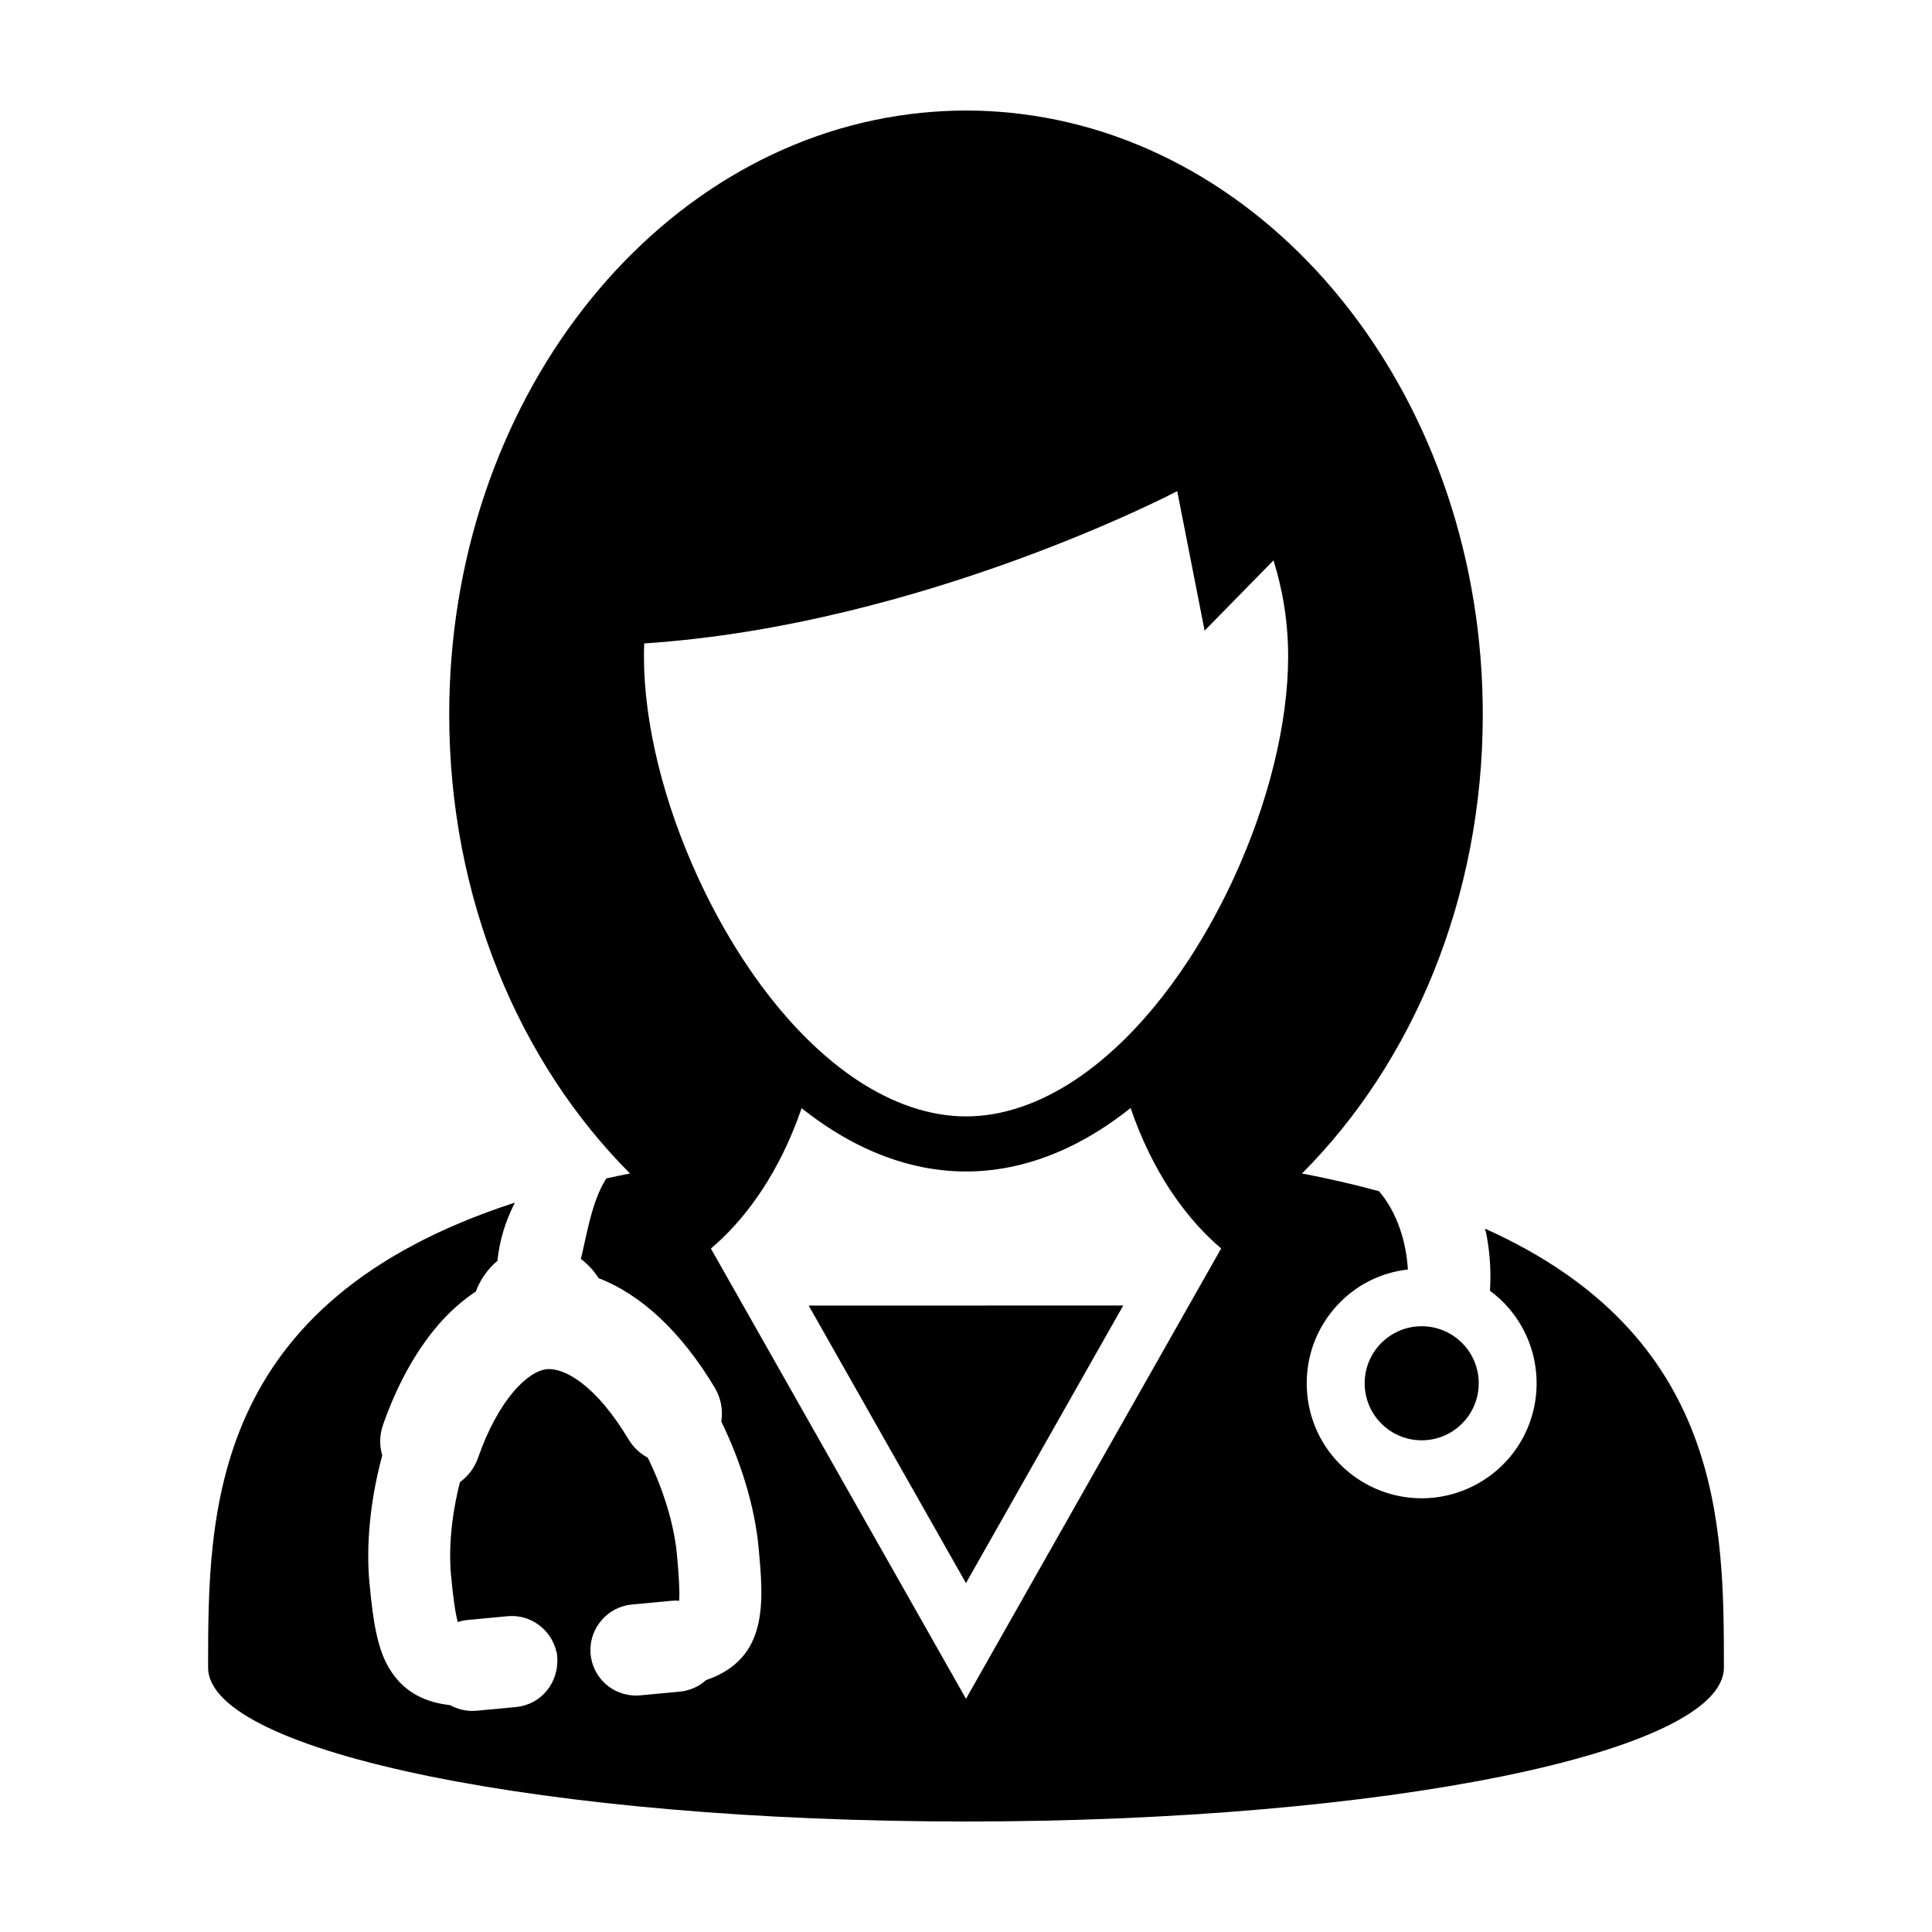 <?xml version="1.0" encoding="UTF-8"?>
<!-- Uploaded to: SVG Repo, www.svgrepo.com, Generator: SVG Repo Mixer Tools -->
<svg fill="#000000" width="800px" height="800px" version="1.1" viewBox="144 144 512 512" xmlns="http://www.w3.org/2000/svg">
 <g>
  <path d="m537.53 469.59c0.137 0.578 0.316 1.094 0.422 1.691 0.918 4.938 1.219 9.898 0.906 14.793 0.918 0.672 1.762 1.367 2.57 2.106 12.348 11.406 13.125 30.723 1.734 43.07-5.762 6.231-13.918 9.812-22.398 9.812-7.684-0.012-15.012-2.871-20.668-8.086-5.984-5.512-9.457-13.039-9.777-21.164-0.324-8.137 2.527-15.91 8.051-21.887 4.957-5.371 11.504-8.672 18.727-9.496-0.402-7.246-2.805-15.086-7.648-20.75-6.359-1.734-13.133-3.305-20.41-4.695 29.32-29.363 47.914-72.953 47.914-121.62 0-82.645-53.59-150.64-122.36-159.16-0.906-0.105-1.82-0.215-2.734-0.316-0.082 0-0.145-0.012-0.227-0.02-0.754-0.082-1.527-0.137-2.293-0.195-0.395-0.039-0.785-0.07-1.18-0.09-0.59-0.039-1.18-0.082-1.773-0.117-0.609-0.031-1.23-0.059-1.84-0.082-0.434-0.02-0.867-0.039-1.301-0.051-1.07-0.023-2.156-0.043-3.238-0.043-1.094 0-2.168 0.02-3.25 0.051-0.434 0.012-0.867 0.031-1.301 0.051-0.609 0.02-1.23 0.051-1.84 0.082-0.59 0.039-1.18 0.082-1.773 0.117-0.395 0.02-0.785 0.051-1.18 0.09-0.766 0.059-1.535 0.117-2.293 0.195-0.082 0.012-0.145 0.02-0.227 0.02-0.918 0.102-1.82 0.207-2.727 0.316-68.777 8.504-122.37 76.508-122.37 159.15 0 48.668 18.586 92.262 47.914 121.62-2.168 0.414-4.203 0.867-6.277 1.309-3.984 6.133-5.402 16.125-6.75 21.34 1.84 1.387 3.445 3.109 4.715 5.098 11.426 4.418 22.031 14.414 30.777 29.039 1.633 2.734 2.223 5.894 1.723 8.961 5.316 10.844 8.887 22.816 9.859 33.129 1.367 14.602 2.785 29.68-13.906 35.395-1.91 1.734-4.328 2.805-6.938 3.047l-10.48 0.984c-0.371 0.039-0.754 0.051-1.133 0.051-6.266 0-11.441-4.715-12.035-10.953l-0.051-0.551 0.012-0.125c-0.238-6.34 4.594-11.895 10.953-12.488l10.469-0.984c0.699-0.07 1.395-0.082 2.086-0.02 0.168-2.176-0.031-6.309-0.598-12.328-0.73-7.805-3.523-17.035-7.715-25.574-2.098-1.125-3.859-2.797-5.098-4.852-8.59-14.359-16.965-19.051-21.668-18.605-4.996 0.473-12.844 8.039-18.242 23.539-0.898 2.57-2.59 4.793-4.769 6.387-2.211 8.68-3.047 17.398-2.363 24.738 0.578 6.152 1.18 10.293 1.797 12.348 0.875-0.297 1.785-0.492 2.707-0.57l10.488-0.984c6.082-0.59 11.613 3.594 12.918 9.395l0.105 0.215 0.102 0.887c0.66 7.031-4.231 12.938-10.863 13.566l-10.488 0.984c-0.371 0.031-0.746 0.051-1.125 0.051-2.023 0-4.066-0.527-5.856-1.527-6.555-0.719-11.418-3.273-14.848-7.793-4.098-5.379-5.422-12.488-6.555-24.551-0.961-10.254 0.238-22.207 3.387-33.84-0.785-2.644-0.73-5.461 0.207-8.105 3.633-10.41 8.66-19.531 14.535-26.371 3.078-3.582 6.453-6.586 10.055-8.953 1.188-3.188 3.18-6.012 5.719-8.125 0.598-5.5 2.004-10.191 4.625-15.438-81.242 26.387-81.293 82.344-81.293 123.2 0 22.535 89.93 40.809 200.86 40.809 110.92 0 200.84-18.273 200.84-40.809 0-37.586-0.066-87.938-63.32-116.31zm-69.922 5.285-67.609 119.32-67.609-119.32h0.012c0.504-0.422 0.992-0.855 1.484-1.301 4.418-3.977 8.496-8.785 12.16-14.367 1.98-3.031 3.797-6.238 5.453-9.582 1.867-3.797 3.512-7.793 4.938-11.945 5.492 4.367 11.141 7.918 16.898 10.605 8.711 4.066 17.664 6.172 26.676 6.172 9.004 0 17.957-2.106 26.668-6.172 5.773-2.695 11.441-6.258 16.941-10.645 1.426 4.16 3.078 8.176 4.949 11.984 1.652 3.356 3.465 6.555 5.441 9.574 3.664 5.578 7.734 10.383 12.133 14.359 0.492 0.441 0.984 0.875 1.484 1.301 0 0.008-0.012 0.008-0.02 0.016zm3.519-98.523c-3.406 7.422-7.34 14.652-11.738 21.441-0.102 0.156-0.195 0.309-0.297 0.453-6.102 9.344-12.73 17.281-19.648 23.633-3.438 3.148-6.938 5.926-10.48 8.277-9.547 6.34-19.387 9.703-28.957 9.703-9.582 0-19.422-3.367-28.969-9.703-3.523-2.344-7.008-5.098-10.418-8.227-6.918-6.34-13.543-14.258-19.637-23.578-0.117-0.188-0.246-0.371-0.363-0.559-4.398-6.793-8.332-14.02-11.73-21.441-9.004-19.625-14.238-40.602-14.238-58.371 0-1.16 0.031-2.312 0.07-3.465 73.672-4.84 141.25-40.355 141.25-40.355l7.262 36.969 18.254-18.625c2.519 8.051 3.883 16.602 3.883 25.477-0.008 17.77-5.25 38.746-14.246 58.371z"/>
  <path d="m535.88 510.58c0 8.348-6.769 15.117-15.117 15.117s-15.113-6.769-15.113-15.117 6.766-15.113 15.113-15.113 15.117 6.766 15.117 15.113"/>
  <path d="m399.99 563.54 41.68-73.566-83.359 0.02z"/>
 </g>
</svg>